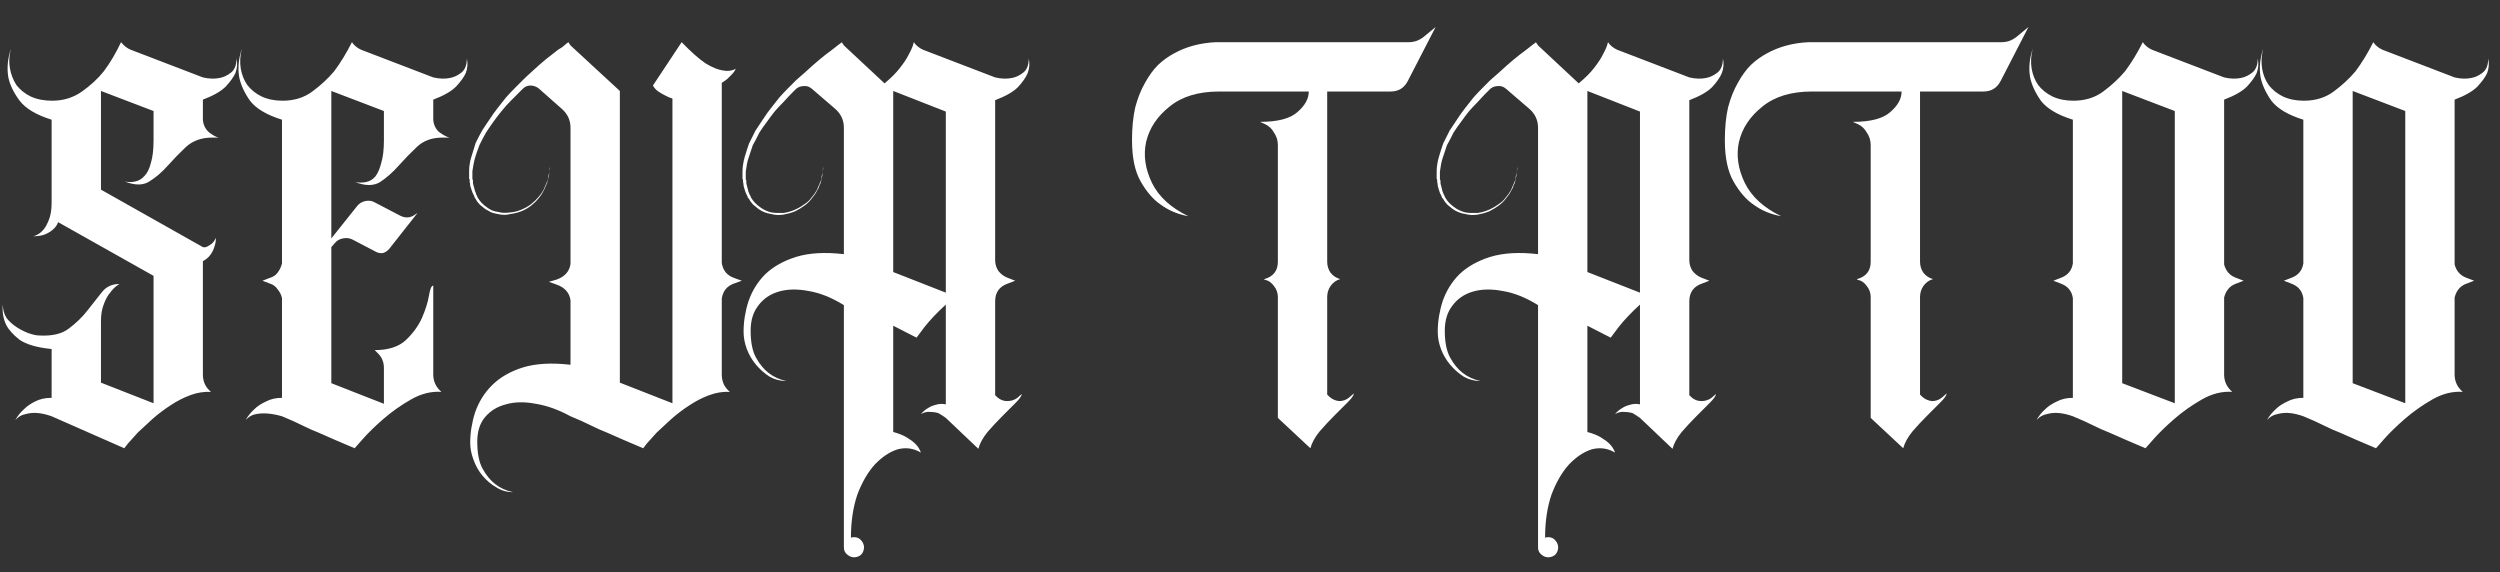 <svg width="83" height="19" viewBox="0 0 83 19" fill="none" xmlns="http://www.w3.org/2000/svg">
<rect x="0" y="0" width="83" height="19" fill="#333333" stroke="none"/>
<path d="M7.852 1.94C7.888 2.108 7.876 2.27 7.816 2.426C7.756 2.558 7.648 2.708 7.492 2.876C7.336 3.032 7.084 3.176 6.736 3.308V3.974C6.748 4.142 6.814 4.28 6.934 4.388C7.054 4.484 7.162 4.544 7.258 4.568H7.042C6.694 4.568 6.406 4.67 6.178 4.874C5.962 5.078 5.758 5.288 5.566 5.504C5.374 5.72 5.17 5.894 4.954 6.026C4.75 6.158 4.48 6.158 4.144 6.026C4.264 6.05 4.378 6.05 4.486 6.026C4.606 6.002 4.708 5.942 4.792 5.846C4.888 5.75 4.96 5.606 5.008 5.414C5.068 5.222 5.098 4.97 5.098 4.658V3.686L3.352 3.02V6.296L6.736 8.204C6.784 8.216 6.832 8.21 6.88 8.186C6.928 8.162 6.976 8.132 7.024 8.096C7.072 8.06 7.12 7.994 7.168 7.898C7.168 8.006 7.15 8.108 7.114 8.204C7.09 8.288 7.048 8.372 6.988 8.456C6.928 8.54 6.844 8.612 6.736 8.672V12.434C6.736 12.674 6.826 12.866 7.006 13.01C6.778 12.998 6.55 13.034 6.322 13.118C6.094 13.202 5.872 13.316 5.656 13.46C5.452 13.592 5.254 13.742 5.062 13.91C4.882 14.078 4.72 14.228 4.576 14.36C4.444 14.504 4.336 14.624 4.252 14.72C4.168 14.828 4.126 14.882 4.126 14.882L1.714 13.82C1.546 13.76 1.39 13.724 1.246 13.712C1.114 13.7 0.982 13.712 0.85 13.748C0.718 13.772 0.604 13.838 0.508 13.946C0.58 13.814 0.676 13.694 0.796 13.586C0.892 13.49 1.012 13.406 1.156 13.334C1.312 13.25 1.498 13.208 1.714 13.208V11.588C1.234 11.54 0.88 11.438 0.652 11.282C0.436 11.114 0.286 10.946 0.202 10.778C0.106 10.574 0.07 10.352 0.094 10.112C0.094 10.28 0.136 10.43 0.22 10.562C0.316 10.682 0.43 10.784 0.562 10.868C0.694 10.952 0.826 11.018 0.958 11.066C1.102 11.114 1.216 11.138 1.3 11.138C1.732 11.162 2.062 11.084 2.29 10.904C2.53 10.724 2.734 10.526 2.902 10.31C3.07 10.094 3.226 9.896 3.37 9.716C3.514 9.524 3.712 9.428 3.964 9.428C3.844 9.5 3.742 9.596 3.658 9.716C3.574 9.812 3.502 9.944 3.442 10.112C3.382 10.268 3.352 10.448 3.352 10.652V12.704L5.098 13.388V9.158L1.93 7.376C1.894 7.472 1.84 7.55 1.768 7.61C1.708 7.67 1.624 7.724 1.516 7.772C1.408 7.82 1.27 7.844 1.102 7.844C1.21 7.82 1.312 7.76 1.408 7.664C1.48 7.592 1.546 7.484 1.606 7.34C1.678 7.184 1.714 6.98 1.714 6.728V3.974C1.21 3.818 0.856 3.608 0.652 3.344C0.448 3.068 0.322 2.804 0.274 2.552C0.226 2.252 0.256 1.94 0.364 1.616C0.304 1.844 0.292 2.06 0.328 2.264C0.364 2.468 0.436 2.654 0.544 2.822C0.664 2.978 0.82 3.104 1.012 3.2C1.216 3.296 1.456 3.344 1.732 3.344C2.104 3.344 2.434 3.242 2.722 3.038C3.01 2.834 3.25 2.612 3.442 2.372C3.658 2.084 3.85 1.76 4.018 1.4C4.114 1.52 4.222 1.604 4.342 1.652L6.736 2.57C6.94 2.618 7.126 2.624 7.294 2.588C7.426 2.564 7.552 2.504 7.672 2.408C7.792 2.312 7.852 2.156 7.852 1.94ZM15.5 1.94C15.536 2.108 15.524 2.27 15.464 2.426C15.404 2.558 15.296 2.708 15.14 2.876C14.984 3.032 14.732 3.176 14.384 3.308V3.974C14.396 4.142 14.462 4.28 14.582 4.388C14.714 4.484 14.828 4.544 14.924 4.568H14.69C14.342 4.568 14.06 4.67 13.844 4.874C13.628 5.078 13.424 5.288 13.232 5.504C13.04 5.72 12.836 5.9 12.62 6.044C12.404 6.176 12.128 6.176 11.792 6.044C11.912 6.068 12.032 6.068 12.152 6.044C12.272 6.02 12.374 5.96 12.458 5.864C12.542 5.756 12.608 5.606 12.656 5.414C12.716 5.222 12.746 4.97 12.746 4.658V3.686L11 3.02V7.916L11.846 6.854C11.918 6.758 12.014 6.698 12.134 6.674C12.254 6.65 12.362 6.668 12.458 6.728L13.286 7.16C13.454 7.244 13.61 7.238 13.754 7.142L13.862 7.07L12.926 8.258C12.866 8.33 12.794 8.378 12.71 8.402C12.626 8.414 12.542 8.396 12.458 8.348L11.702 7.952C11.606 7.904 11.498 7.892 11.378 7.916C11.27 7.94 11.186 7.988 11.126 8.06L11 8.204V12.722L12.746 13.406V12.218C12.746 12.014 12.674 11.846 12.53 11.714L12.44 11.624C12.884 11.624 13.226 11.516 13.466 11.3C13.706 11.072 13.886 10.826 14.006 10.562C14.126 10.286 14.204 10.04 14.24 9.824C14.276 9.596 14.324 9.482 14.384 9.482V12.434C14.384 12.662 14.474 12.854 14.654 13.01C14.318 12.986 13.982 13.07 13.646 13.262C13.31 13.454 13.004 13.67 12.728 13.91C12.452 14.15 12.224 14.372 12.044 14.576C11.864 14.78 11.774 14.882 11.774 14.882C11.318 14.69 10.916 14.516 10.568 14.36C10.412 14.3 10.262 14.234 10.118 14.162C9.986 14.102 9.86 14.042 9.74 13.982C9.608 13.922 9.482 13.868 9.362 13.82C9.194 13.772 9.038 13.742 8.894 13.73C8.762 13.718 8.63 13.724 8.498 13.748C8.366 13.772 8.252 13.838 8.156 13.946C8.228 13.814 8.324 13.694 8.444 13.586C8.54 13.49 8.666 13.406 8.822 13.334C8.978 13.25 9.158 13.208 9.362 13.208V9.896C9.338 9.788 9.29 9.692 9.218 9.608C9.158 9.512 9.068 9.446 8.948 9.41L8.714 9.32L8.948 9.23C9.068 9.194 9.158 9.134 9.218 9.05C9.29 8.954 9.338 8.852 9.362 8.744V3.974C8.858 3.818 8.504 3.608 8.3 3.344C8.108 3.068 7.988 2.804 7.94 2.552C7.892 2.252 7.922 1.94 8.03 1.616C7.97 1.844 7.958 2.066 7.994 2.282C8.03 2.486 8.102 2.666 8.21 2.822C8.33 2.978 8.486 3.104 8.678 3.2C8.882 3.296 9.116 3.344 9.38 3.344C9.764 3.344 10.094 3.242 10.37 3.038C10.646 2.834 10.886 2.612 11.09 2.372C11.306 2.084 11.504 1.76 11.684 1.4C11.756 1.508 11.858 1.592 11.99 1.652L14.384 2.57C14.588 2.618 14.774 2.624 14.942 2.588C15.074 2.564 15.2 2.504 15.32 2.408C15.44 2.312 15.5 2.156 15.5 1.94ZM23.963 12.434C23.963 12.674 24.053 12.866 24.233 13.01C24.005 12.998 23.777 13.034 23.549 13.118C23.321 13.202 23.099 13.316 22.883 13.46C22.679 13.592 22.481 13.742 22.289 13.91C22.109 14.078 21.947 14.228 21.803 14.36C21.671 14.504 21.563 14.624 21.479 14.72C21.395 14.828 21.353 14.882 21.353 14.882C20.897 14.69 20.495 14.516 20.147 14.36C19.991 14.3 19.841 14.234 19.697 14.162C19.565 14.102 19.439 14.042 19.319 13.982C19.187 13.922 19.061 13.868 18.941 13.82C18.545 13.604 18.161 13.466 17.789 13.406C17.417 13.334 17.087 13.34 16.799 13.424C16.511 13.496 16.277 13.64 16.097 13.856C15.929 14.06 15.845 14.33 15.845 14.666C15.845 15.05 15.905 15.35 16.025 15.566C16.145 15.782 16.283 15.95 16.439 16.07C16.607 16.202 16.805 16.292 17.033 16.34C16.829 16.34 16.643 16.286 16.475 16.178C16.307 16.082 16.157 15.956 16.025 15.8C15.893 15.644 15.791 15.464 15.719 15.26C15.647 15.068 15.611 14.882 15.611 14.702C15.611 14.366 15.665 14.03 15.773 13.694C15.893 13.346 16.079 13.046 16.331 12.794C16.595 12.53 16.937 12.332 17.357 12.2C17.789 12.068 18.317 12.038 18.941 12.11V9.968C18.905 9.716 18.749 9.542 18.473 9.446L18.221 9.356L18.473 9.284C18.749 9.188 18.905 9.014 18.941 8.762V4.244C18.941 3.992 18.845 3.782 18.653 3.614L17.879 2.93C17.795 2.87 17.705 2.84 17.609 2.84C17.513 2.84 17.429 2.876 17.357 2.948C17.333 2.972 17.309 2.996 17.285 3.02C17.273 3.032 17.255 3.05 17.231 3.074C17.135 3.17 17.039 3.266 16.943 3.362C16.847 3.458 16.751 3.566 16.655 3.686C16.487 3.89 16.313 4.13 16.133 4.406C16.097 4.466 16.061 4.532 16.025 4.604C15.989 4.676 15.953 4.748 15.917 4.82C15.857 4.976 15.809 5.114 15.773 5.234C15.749 5.318 15.731 5.396 15.719 5.468C15.707 5.54 15.695 5.612 15.683 5.684V5.756V5.774V5.81V5.864V5.918V5.954L15.701 5.972V6.026C15.701 6.086 15.707 6.128 15.719 6.152C15.743 6.248 15.761 6.314 15.773 6.35C15.797 6.398 15.809 6.434 15.809 6.458L15.845 6.512C15.845 6.524 15.845 6.536 15.845 6.548C15.857 6.548 15.863 6.554 15.863 6.566C15.935 6.686 16.031 6.788 16.151 6.872C16.271 6.968 16.397 7.022 16.529 7.034C16.649 7.07 16.787 7.076 16.943 7.052C17.075 7.04 17.195 7.01 17.303 6.962C17.423 6.914 17.531 6.854 17.627 6.782C17.807 6.638 17.945 6.482 18.041 6.314C18.089 6.194 18.125 6.11 18.149 6.062C18.185 5.99 18.203 5.918 18.203 5.846C18.227 5.786 18.239 5.732 18.239 5.684C18.239 5.624 18.245 5.576 18.257 5.54V5.45V5.414V5.45V5.54C18.257 5.576 18.251 5.624 18.239 5.684C18.239 5.732 18.233 5.786 18.221 5.846L18.167 6.062C18.143 6.11 18.125 6.152 18.113 6.188C18.101 6.224 18.083 6.266 18.059 6.314C17.963 6.506 17.825 6.674 17.645 6.818C17.453 6.974 17.219 7.07 16.943 7.106C16.811 7.142 16.673 7.142 16.529 7.106C16.457 7.094 16.385 7.076 16.313 7.052C16.241 7.016 16.175 6.98 16.115 6.944C16.055 6.896 15.995 6.848 15.935 6.8C15.875 6.74 15.827 6.674 15.791 6.602C15.779 6.59 15.773 6.584 15.773 6.584C15.773 6.572 15.767 6.56 15.755 6.548L15.737 6.494L15.683 6.386C15.671 6.35 15.659 6.314 15.647 6.278C15.635 6.242 15.623 6.206 15.611 6.17C15.611 6.11 15.605 6.068 15.593 6.044V5.99V5.954L15.575 5.936V5.864V5.81V5.774V5.756V5.684C15.575 5.6 15.581 5.522 15.593 5.45C15.605 5.366 15.623 5.288 15.647 5.216C15.671 5.132 15.695 5.054 15.719 4.982C15.743 4.91 15.767 4.832 15.791 4.748C15.827 4.676 15.863 4.604 15.899 4.532C15.935 4.46 15.971 4.394 16.007 4.334C16.091 4.202 16.175 4.076 16.259 3.956C16.343 3.824 16.433 3.698 16.529 3.578C16.625 3.458 16.715 3.344 16.799 3.236C16.895 3.128 16.991 3.026 17.087 2.93C17.183 2.834 17.273 2.744 17.357 2.66C17.453 2.564 17.549 2.474 17.645 2.39C17.813 2.234 17.969 2.096 18.113 1.976C18.269 1.856 18.407 1.748 18.527 1.652C18.587 1.616 18.635 1.586 18.671 1.562C18.719 1.526 18.755 1.496 18.779 1.472C18.815 1.436 18.839 1.418 18.851 1.418L18.869 1.4L18.941 1.508L20.579 3.02V12.704L22.325 13.388V3.272C22.241 3.248 22.157 3.212 22.073 3.164C22.001 3.128 21.929 3.086 21.857 3.038C21.785 2.99 21.725 2.924 21.677 2.84L22.631 1.4C22.943 1.724 23.207 1.958 23.423 2.102C23.639 2.234 23.825 2.312 23.981 2.336C24.149 2.372 24.299 2.354 24.431 2.282C24.395 2.354 24.353 2.414 24.305 2.462C24.257 2.51 24.203 2.564 24.143 2.624C24.083 2.672 24.023 2.714 23.963 2.75V8.726C23.999 8.978 24.137 9.146 24.377 9.23L24.629 9.32L24.377 9.41C24.137 9.494 23.999 9.662 23.963 9.914V12.434ZM33.111 13.19C33.207 13.274 33.315 13.316 33.435 13.316C33.567 13.316 33.681 13.28 33.777 13.208L33.921 13.082C33.921 13.142 33.855 13.238 33.723 13.37C33.591 13.502 33.441 13.652 33.273 13.82C33.105 13.988 32.943 14.162 32.787 14.342C32.631 14.534 32.529 14.72 32.481 14.9L31.401 13.874C31.317 13.814 31.233 13.76 31.149 13.712C31.065 13.688 30.975 13.676 30.879 13.676C30.783 13.664 30.681 13.688 30.573 13.748C30.645 13.664 30.723 13.598 30.807 13.55C30.879 13.502 30.963 13.466 31.059 13.442C31.167 13.406 31.281 13.4 31.401 13.424V10.112C31.113 10.376 30.879 10.622 30.699 10.85C30.531 11.078 30.441 11.198 30.429 11.21L29.655 10.814V14.342C29.835 14.39 29.985 14.45 30.105 14.522C30.225 14.594 30.321 14.666 30.393 14.738C30.477 14.822 30.537 14.918 30.573 15.026C30.333 14.882 30.075 14.846 29.799 14.918C29.535 15.002 29.283 15.17 29.043 15.422C28.815 15.674 28.623 16.004 28.467 16.412C28.323 16.832 28.251 17.312 28.251 17.852C28.275 17.84 28.311 17.834 28.359 17.834C28.455 17.834 28.533 17.87 28.593 17.942C28.665 18.026 28.695 18.116 28.683 18.212C28.659 18.38 28.563 18.476 28.395 18.5C28.299 18.512 28.209 18.482 28.125 18.41C28.053 18.35 28.017 18.272 28.017 18.176V18.158V10.184V10.166V10.13C27.609 9.878 27.219 9.722 26.847 9.662C26.475 9.59 26.145 9.596 25.857 9.68C25.569 9.764 25.341 9.92 25.173 10.148C25.005 10.364 24.921 10.64 24.921 10.976C24.921 11.36 24.981 11.66 25.101 11.876C25.221 12.092 25.359 12.26 25.515 12.38C25.683 12.512 25.881 12.602 26.109 12.65C25.905 12.65 25.719 12.602 25.551 12.506C25.383 12.398 25.233 12.266 25.101 12.11C24.969 11.954 24.867 11.78 24.795 11.588C24.723 11.396 24.687 11.204 24.687 11.012C24.687 10.676 24.741 10.34 24.849 10.004C24.969 9.656 25.155 9.356 25.407 9.104C25.671 8.852 26.013 8.66 26.433 8.528C26.865 8.396 27.393 8.366 28.017 8.438V5.126V4.244C28.017 3.992 27.921 3.782 27.729 3.614L26.955 2.948C26.871 2.876 26.781 2.846 26.685 2.858C26.589 2.858 26.505 2.888 26.433 2.948C26.409 2.972 26.385 2.996 26.361 3.02C26.349 3.032 26.331 3.05 26.307 3.074C26.211 3.17 26.115 3.272 26.019 3.38C25.923 3.476 25.827 3.578 25.731 3.686C25.635 3.806 25.545 3.926 25.461 4.046C25.377 4.154 25.293 4.274 25.209 4.406C25.173 4.478 25.137 4.55 25.101 4.622C25.065 4.682 25.029 4.748 24.993 4.82C24.969 4.892 24.945 4.964 24.921 5.036C24.897 5.108 24.873 5.18 24.849 5.252C24.825 5.324 24.807 5.396 24.795 5.468C24.783 5.54 24.771 5.618 24.759 5.702V5.756V5.774V5.81V5.864V5.918V5.954L24.777 5.99V6.044C24.777 6.092 24.783 6.128 24.795 6.152L24.849 6.368C24.873 6.416 24.885 6.446 24.885 6.458L24.921 6.512C24.921 6.524 24.921 6.536 24.921 6.548C24.933 6.548 24.939 6.554 24.939 6.566C25.011 6.686 25.107 6.788 25.227 6.872C25.335 6.956 25.461 7.016 25.605 7.052C25.677 7.064 25.743 7.07 25.803 7.07C25.875 7.07 25.947 7.07 26.019 7.07C26.259 7.034 26.487 6.938 26.703 6.782C26.799 6.722 26.877 6.65 26.937 6.566C27.009 6.482 27.069 6.398 27.117 6.314C27.141 6.266 27.159 6.224 27.171 6.188C27.183 6.152 27.201 6.11 27.225 6.062C27.261 5.99 27.279 5.918 27.279 5.846C27.303 5.786 27.315 5.732 27.315 5.684C27.315 5.624 27.321 5.576 27.333 5.54V5.45V5.432V5.45V5.54C27.333 5.576 27.327 5.624 27.315 5.684C27.315 5.732 27.309 5.786 27.297 5.846C27.273 5.942 27.255 6.02 27.243 6.08C27.219 6.116 27.201 6.158 27.189 6.206C27.177 6.242 27.159 6.278 27.135 6.314C27.087 6.41 27.027 6.5 26.955 6.584C26.895 6.668 26.817 6.746 26.721 6.818C26.625 6.89 26.517 6.956 26.397 7.016C26.277 7.064 26.151 7.1 26.019 7.124C25.875 7.148 25.737 7.142 25.605 7.106C25.449 7.082 25.311 7.028 25.191 6.944C25.131 6.896 25.071 6.848 25.011 6.8C24.951 6.74 24.903 6.674 24.867 6.602C24.867 6.602 24.855 6.59 24.831 6.566L24.813 6.512L24.759 6.404C24.747 6.368 24.735 6.332 24.723 6.296C24.711 6.248 24.699 6.206 24.687 6.17C24.687 6.122 24.681 6.08 24.669 6.044V5.99V5.972L24.651 5.936V5.864V5.81V5.792V5.774V5.756V5.702C24.651 5.618 24.657 5.54 24.669 5.468C24.681 5.384 24.699 5.3 24.723 5.216C24.747 5.132 24.771 5.054 24.795 4.982C24.819 4.91 24.843 4.838 24.867 4.766L25.083 4.334C25.167 4.202 25.251 4.076 25.335 3.956C25.419 3.824 25.509 3.698 25.605 3.578C25.701 3.458 25.791 3.344 25.875 3.236C25.971 3.128 26.067 3.026 26.163 2.93C26.259 2.834 26.349 2.744 26.433 2.66C26.529 2.576 26.625 2.492 26.721 2.408C27.057 2.096 27.351 1.85 27.603 1.67C27.723 1.574 27.807 1.508 27.855 1.472C27.879 1.46 27.903 1.442 27.927 1.418C27.939 1.418 27.945 1.412 27.945 1.4L28.017 1.508L29.367 2.768C29.583 2.588 29.751 2.42 29.871 2.264C30.003 2.096 30.099 1.952 30.159 1.832C30.231 1.7 30.279 1.598 30.303 1.526C30.327 1.442 30.339 1.4 30.339 1.4C30.411 1.508 30.513 1.592 30.645 1.652L33.039 2.57C33.243 2.618 33.429 2.624 33.597 2.588C33.729 2.564 33.855 2.504 33.975 2.408C34.095 2.312 34.155 2.156 34.155 1.94C34.191 2.108 34.179 2.27 34.119 2.426C34.059 2.57 33.951 2.726 33.795 2.894C33.639 3.05 33.387 3.194 33.039 3.326V8.636C33.039 8.768 33.075 8.888 33.147 8.996C33.231 9.104 33.339 9.182 33.471 9.23L33.705 9.32L33.471 9.41C33.183 9.506 33.039 9.704 33.039 10.004V13.118L33.111 13.19ZM31.401 9.716V3.704L29.655 3.02V9.032L31.401 9.716ZM47.663 0.896L46.745 2.678C46.625 2.918 46.433 3.038 46.169 3.038H44.351H44.315H44.063V8.69C44.063 8.822 44.099 8.942 44.171 9.05C44.255 9.158 44.363 9.23 44.495 9.266C44.363 9.302 44.255 9.38 44.171 9.5C44.099 9.608 44.063 9.728 44.063 9.86V13.1L44.135 13.172C44.231 13.256 44.339 13.304 44.459 13.316C44.591 13.316 44.705 13.274 44.801 13.19L44.945 13.064C44.945 13.124 44.879 13.22 44.747 13.352C44.615 13.484 44.465 13.634 44.297 13.802C44.129 13.97 43.967 14.144 43.811 14.324C43.655 14.516 43.553 14.702 43.505 14.882L42.425 13.874V9.86C42.425 9.728 42.383 9.608 42.299 9.5C42.215 9.38 42.107 9.308 41.975 9.284V9.266C42.275 9.182 42.425 8.99 42.425 8.69V4.82C42.425 4.664 42.383 4.526 42.299 4.406C42.227 4.274 42.125 4.178 41.993 4.118L41.831 4.046C42.419 4.046 42.833 3.938 43.073 3.722C43.325 3.506 43.451 3.278 43.451 3.038H40.481C39.785 3.038 39.233 3.206 38.825 3.542C38.417 3.866 38.159 4.256 38.051 4.712C37.955 5.156 38.021 5.612 38.249 6.08C38.477 6.536 38.879 6.902 39.455 7.178C39.107 7.118 38.795 6.986 38.519 6.782C38.279 6.614 38.063 6.362 37.871 6.026C37.679 5.69 37.583 5.234 37.583 4.658C37.583 4.238 37.619 3.872 37.691 3.56C37.775 3.248 37.883 2.978 38.015 2.75C38.147 2.51 38.291 2.312 38.447 2.156C38.615 2 38.789 1.874 38.969 1.778C39.377 1.55 39.845 1.424 40.373 1.4H46.781C46.949 1.4 47.105 1.346 47.249 1.238L47.663 0.896ZM56.157 13.19C56.253 13.274 56.361 13.316 56.481 13.316C56.613 13.316 56.727 13.28 56.823 13.208L56.967 13.082C56.967 13.142 56.901 13.238 56.769 13.37C56.637 13.502 56.487 13.652 56.319 13.82C56.151 13.988 55.989 14.162 55.833 14.342C55.677 14.534 55.575 14.72 55.527 14.9L54.447 13.874C54.363 13.814 54.279 13.76 54.195 13.712C54.111 13.688 54.021 13.676 53.925 13.676C53.829 13.664 53.727 13.688 53.619 13.748C53.691 13.664 53.769 13.598 53.853 13.55C53.925 13.502 54.009 13.466 54.105 13.442C54.213 13.406 54.327 13.4 54.447 13.424V10.112C54.159 10.376 53.925 10.622 53.745 10.85C53.577 11.078 53.487 11.198 53.475 11.21L52.701 10.814V14.342C52.881 14.39 53.031 14.45 53.151 14.522C53.271 14.594 53.367 14.666 53.439 14.738C53.523 14.822 53.583 14.918 53.619 15.026C53.379 14.882 53.121 14.846 52.845 14.918C52.581 15.002 52.329 15.17 52.089 15.422C51.861 15.674 51.669 16.004 51.513 16.412C51.369 16.832 51.297 17.312 51.297 17.852C51.321 17.84 51.357 17.834 51.405 17.834C51.501 17.834 51.579 17.87 51.639 17.942C51.711 18.026 51.741 18.116 51.729 18.212C51.705 18.38 51.609 18.476 51.441 18.5C51.345 18.512 51.255 18.482 51.171 18.41C51.099 18.35 51.063 18.272 51.063 18.176V18.158V10.184V10.166V10.13C50.655 9.878 50.265 9.722 49.893 9.662C49.521 9.59 49.191 9.596 48.903 9.68C48.615 9.764 48.387 9.92 48.219 10.148C48.051 10.364 47.967 10.64 47.967 10.976C47.967 11.36 48.027 11.66 48.147 11.876C48.267 12.092 48.405 12.26 48.561 12.38C48.729 12.512 48.927 12.602 49.155 12.65C48.951 12.65 48.765 12.602 48.597 12.506C48.429 12.398 48.279 12.266 48.147 12.11C48.015 11.954 47.913 11.78 47.841 11.588C47.769 11.396 47.733 11.204 47.733 11.012C47.733 10.676 47.787 10.34 47.895 10.004C48.015 9.656 48.201 9.356 48.453 9.104C48.717 8.852 49.059 8.66 49.479 8.528C49.911 8.396 50.439 8.366 51.063 8.438V5.126V4.244C51.063 3.992 50.967 3.782 50.775 3.614L50.001 2.948C49.917 2.876 49.827 2.846 49.731 2.858C49.635 2.858 49.551 2.888 49.479 2.948C49.455 2.972 49.431 2.996 49.407 3.02C49.395 3.032 49.377 3.05 49.353 3.074C49.257 3.17 49.161 3.272 49.065 3.38C48.969 3.476 48.873 3.578 48.777 3.686C48.681 3.806 48.591 3.926 48.507 4.046C48.423 4.154 48.339 4.274 48.255 4.406C48.219 4.478 48.183 4.55 48.147 4.622C48.111 4.682 48.075 4.748 48.039 4.82C48.015 4.892 47.991 4.964 47.967 5.036C47.943 5.108 47.919 5.18 47.895 5.252C47.871 5.324 47.853 5.396 47.841 5.468C47.829 5.54 47.817 5.618 47.805 5.702V5.756V5.774V5.81V5.864V5.918V5.954L47.823 5.99V6.044C47.823 6.092 47.829 6.128 47.841 6.152L47.895 6.368C47.919 6.416 47.931 6.446 47.931 6.458L47.967 6.512C47.967 6.524 47.967 6.536 47.967 6.548C47.979 6.548 47.985 6.554 47.985 6.566C48.057 6.686 48.153 6.788 48.273 6.872C48.381 6.956 48.507 7.016 48.651 7.052C48.723 7.064 48.789 7.07 48.849 7.07C48.921 7.07 48.993 7.07 49.065 7.07C49.305 7.034 49.533 6.938 49.749 6.782C49.845 6.722 49.923 6.65 49.983 6.566C50.055 6.482 50.115 6.398 50.163 6.314C50.187 6.266 50.205 6.224 50.217 6.188C50.229 6.152 50.247 6.11 50.271 6.062C50.307 5.99 50.325 5.918 50.325 5.846C50.349 5.786 50.361 5.732 50.361 5.684C50.361 5.624 50.367 5.576 50.379 5.54V5.45V5.432V5.45V5.54C50.379 5.576 50.373 5.624 50.361 5.684C50.361 5.732 50.355 5.786 50.343 5.846C50.319 5.942 50.301 6.02 50.289 6.08C50.265 6.116 50.247 6.158 50.235 6.206C50.223 6.242 50.205 6.278 50.181 6.314C50.133 6.41 50.073 6.5 50.001 6.584C49.941 6.668 49.863 6.746 49.767 6.818C49.671 6.89 49.563 6.956 49.443 7.016C49.323 7.064 49.197 7.1 49.065 7.124C48.921 7.148 48.783 7.142 48.651 7.106C48.495 7.082 48.357 7.028 48.237 6.944C48.177 6.896 48.117 6.848 48.057 6.8C47.997 6.74 47.949 6.674 47.913 6.602C47.913 6.602 47.901 6.59 47.877 6.566L47.859 6.512L47.805 6.404C47.793 6.368 47.781 6.332 47.769 6.296C47.757 6.248 47.745 6.206 47.733 6.17C47.733 6.122 47.727 6.08 47.715 6.044V5.99V5.972L47.697 5.936V5.864V5.81V5.792V5.774V5.756V5.702C47.697 5.618 47.703 5.54 47.715 5.468C47.727 5.384 47.745 5.3 47.769 5.216C47.793 5.132 47.817 5.054 47.841 4.982C47.865 4.91 47.889 4.838 47.913 4.766L48.129 4.334C48.213 4.202 48.297 4.076 48.381 3.956C48.465 3.824 48.555 3.698 48.651 3.578C48.747 3.458 48.837 3.344 48.921 3.236C49.017 3.128 49.113 3.026 49.209 2.93C49.305 2.834 49.395 2.744 49.479 2.66C49.575 2.576 49.671 2.492 49.767 2.408C50.103 2.096 50.397 1.85 50.649 1.67C50.769 1.574 50.853 1.508 50.901 1.472C50.925 1.46 50.949 1.442 50.973 1.418C50.985 1.418 50.991 1.412 50.991 1.4L51.063 1.508L52.413 2.768C52.629 2.588 52.797 2.42 52.917 2.264C53.049 2.096 53.145 1.952 53.205 1.832C53.277 1.7 53.325 1.598 53.349 1.526C53.373 1.442 53.385 1.4 53.385 1.4C53.457 1.508 53.559 1.592 53.691 1.652L56.085 2.57C56.289 2.618 56.475 2.624 56.643 2.588C56.775 2.564 56.901 2.504 57.021 2.408C57.141 2.312 57.201 2.156 57.201 1.94C57.237 2.108 57.225 2.27 57.165 2.426C57.105 2.57 56.997 2.726 56.841 2.894C56.685 3.05 56.433 3.194 56.085 3.326V8.636C56.085 8.768 56.121 8.888 56.193 8.996C56.277 9.104 56.385 9.182 56.517 9.23L56.751 9.32L56.517 9.41C56.229 9.506 56.085 9.704 56.085 10.004V13.118L56.157 13.19ZM54.447 9.716V3.704L52.701 3.02V9.032L54.447 9.716ZM67.345 0.896L66.427 2.678C66.307 2.918 66.115 3.038 65.851 3.038H64.033H63.997H63.745V8.69C63.745 8.822 63.781 8.942 63.853 9.05C63.937 9.158 64.045 9.23 64.177 9.266C64.045 9.302 63.937 9.38 63.853 9.5C63.781 9.608 63.745 9.728 63.745 9.86V13.1L63.817 13.172C63.913 13.256 64.021 13.304 64.141 13.316C64.273 13.316 64.387 13.274 64.483 13.19L64.627 13.064C64.627 13.124 64.561 13.22 64.429 13.352C64.297 13.484 64.147 13.634 63.979 13.802C63.811 13.97 63.649 14.144 63.493 14.324C63.337 14.516 63.235 14.702 63.187 14.882L62.107 13.874V9.86C62.107 9.728 62.065 9.608 61.981 9.5C61.897 9.38 61.789 9.308 61.657 9.284V9.266C61.957 9.182 62.107 8.99 62.107 8.69V4.82C62.107 4.664 62.065 4.526 61.981 4.406C61.909 4.274 61.807 4.178 61.675 4.118L61.513 4.046C62.101 4.046 62.515 3.938 62.755 3.722C63.007 3.506 63.133 3.278 63.133 3.038H60.163C59.467 3.038 58.915 3.206 58.507 3.542C58.099 3.866 57.841 4.256 57.733 4.712C57.637 5.156 57.703 5.612 57.931 6.08C58.159 6.536 58.561 6.902 59.137 7.178C58.789 7.118 58.477 6.986 58.201 6.782C57.961 6.614 57.745 6.362 57.553 6.026C57.361 5.69 57.265 5.234 57.265 4.658C57.265 4.238 57.301 3.872 57.373 3.56C57.457 3.248 57.565 2.978 57.697 2.75C57.829 2.51 57.973 2.312 58.129 2.156C58.297 2 58.471 1.874 58.651 1.778C59.059 1.55 59.527 1.424 60.055 1.4H66.463C66.631 1.4 66.787 1.346 66.931 1.238L67.345 0.896ZM74.957 1.94C74.993 2.108 74.981 2.27 74.921 2.426C74.861 2.558 74.753 2.708 74.597 2.876C74.441 3.032 74.189 3.176 73.841 3.308V8.78C73.901 9.008 74.039 9.158 74.255 9.23L74.489 9.32L74.255 9.41C74.039 9.482 73.901 9.638 73.841 9.878V12.362V12.434C73.841 12.662 73.931 12.854 74.111 13.01C73.775 12.986 73.439 13.07 73.103 13.262C72.767 13.454 72.461 13.67 72.185 13.91C71.909 14.15 71.681 14.372 71.501 14.576C71.321 14.78 71.231 14.882 71.231 14.882C70.775 14.69 70.373 14.516 70.025 14.36C69.869 14.3 69.719 14.234 69.575 14.162C69.443 14.102 69.317 14.042 69.197 13.982C69.065 13.922 68.939 13.868 68.819 13.82C68.651 13.76 68.495 13.724 68.351 13.712C68.219 13.7 68.087 13.712 67.955 13.748C67.823 13.772 67.709 13.838 67.613 13.946C67.685 13.814 67.781 13.694 67.901 13.586C67.997 13.49 68.123 13.406 68.279 13.334C68.435 13.25 68.615 13.208 68.819 13.208V9.896C68.783 9.656 68.645 9.494 68.405 9.41L68.171 9.32L68.405 9.23C68.645 9.146 68.783 8.984 68.819 8.744V3.974C68.315 3.818 67.961 3.608 67.757 3.344C67.565 3.068 67.445 2.804 67.397 2.552C67.349 2.252 67.379 1.94 67.487 1.616C67.427 1.844 67.415 2.066 67.451 2.282C67.487 2.486 67.559 2.666 67.667 2.822C67.787 2.978 67.943 3.104 68.135 3.2C68.339 3.296 68.573 3.344 68.837 3.344C69.221 3.344 69.551 3.242 69.827 3.038C70.103 2.834 70.343 2.612 70.547 2.372C70.763 2.084 70.961 1.76 71.141 1.4C71.213 1.508 71.315 1.592 71.447 1.652L73.841 2.57C74.045 2.618 74.231 2.624 74.399 2.588C74.531 2.564 74.657 2.504 74.777 2.408C74.897 2.312 74.957 2.156 74.957 1.94ZM72.203 3.686L70.457 3.02V12.722L72.203 13.388V3.686ZM82.609 1.94C82.645 2.108 82.633 2.27 82.573 2.426C82.513 2.558 82.405 2.708 82.249 2.876C82.093 3.032 81.841 3.176 81.493 3.308V8.78C81.553 9.008 81.691 9.158 81.907 9.23L82.141 9.32L81.907 9.41C81.691 9.482 81.553 9.638 81.493 9.878V12.362V12.434C81.493 12.662 81.583 12.854 81.763 13.01C81.427 12.986 81.091 13.07 80.755 13.262C80.419 13.454 80.113 13.67 79.837 13.91C79.561 14.15 79.333 14.372 79.153 14.576C78.973 14.78 78.883 14.882 78.883 14.882C78.427 14.69 78.025 14.516 77.677 14.36C77.521 14.3 77.371 14.234 77.227 14.162C77.095 14.102 76.969 14.042 76.849 13.982C76.717 13.922 76.591 13.868 76.471 13.82C76.303 13.76 76.147 13.724 76.003 13.712C75.871 13.7 75.739 13.712 75.607 13.748C75.475 13.772 75.361 13.838 75.265 13.946C75.337 13.814 75.433 13.694 75.553 13.586C75.649 13.49 75.775 13.406 75.931 13.334C76.087 13.25 76.267 13.208 76.471 13.208V9.896C76.435 9.656 76.297 9.494 76.057 9.41L75.823 9.32L76.057 9.23C76.297 9.146 76.435 8.984 76.471 8.744V3.974C75.967 3.818 75.613 3.608 75.409 3.344C75.217 3.068 75.097 2.804 75.049 2.552C75.001 2.252 75.031 1.94 75.139 1.616C75.079 1.844 75.067 2.066 75.103 2.282C75.139 2.486 75.211 2.666 75.319 2.822C75.439 2.978 75.595 3.104 75.787 3.2C75.991 3.296 76.225 3.344 76.489 3.344C76.873 3.344 77.203 3.242 77.479 3.038C77.755 2.834 77.995 2.612 78.199 2.372C78.415 2.084 78.613 1.76 78.793 1.4C78.865 1.508 78.967 1.592 79.099 1.652L81.493 2.57C81.697 2.618 81.883 2.624 82.051 2.588C82.183 2.564 82.309 2.504 82.429 2.408C82.549 2.312 82.609 2.156 82.609 1.94ZM79.855 3.686L78.109 3.02V12.722L79.855 13.388V3.686Z" fill="white"/>
</svg>
